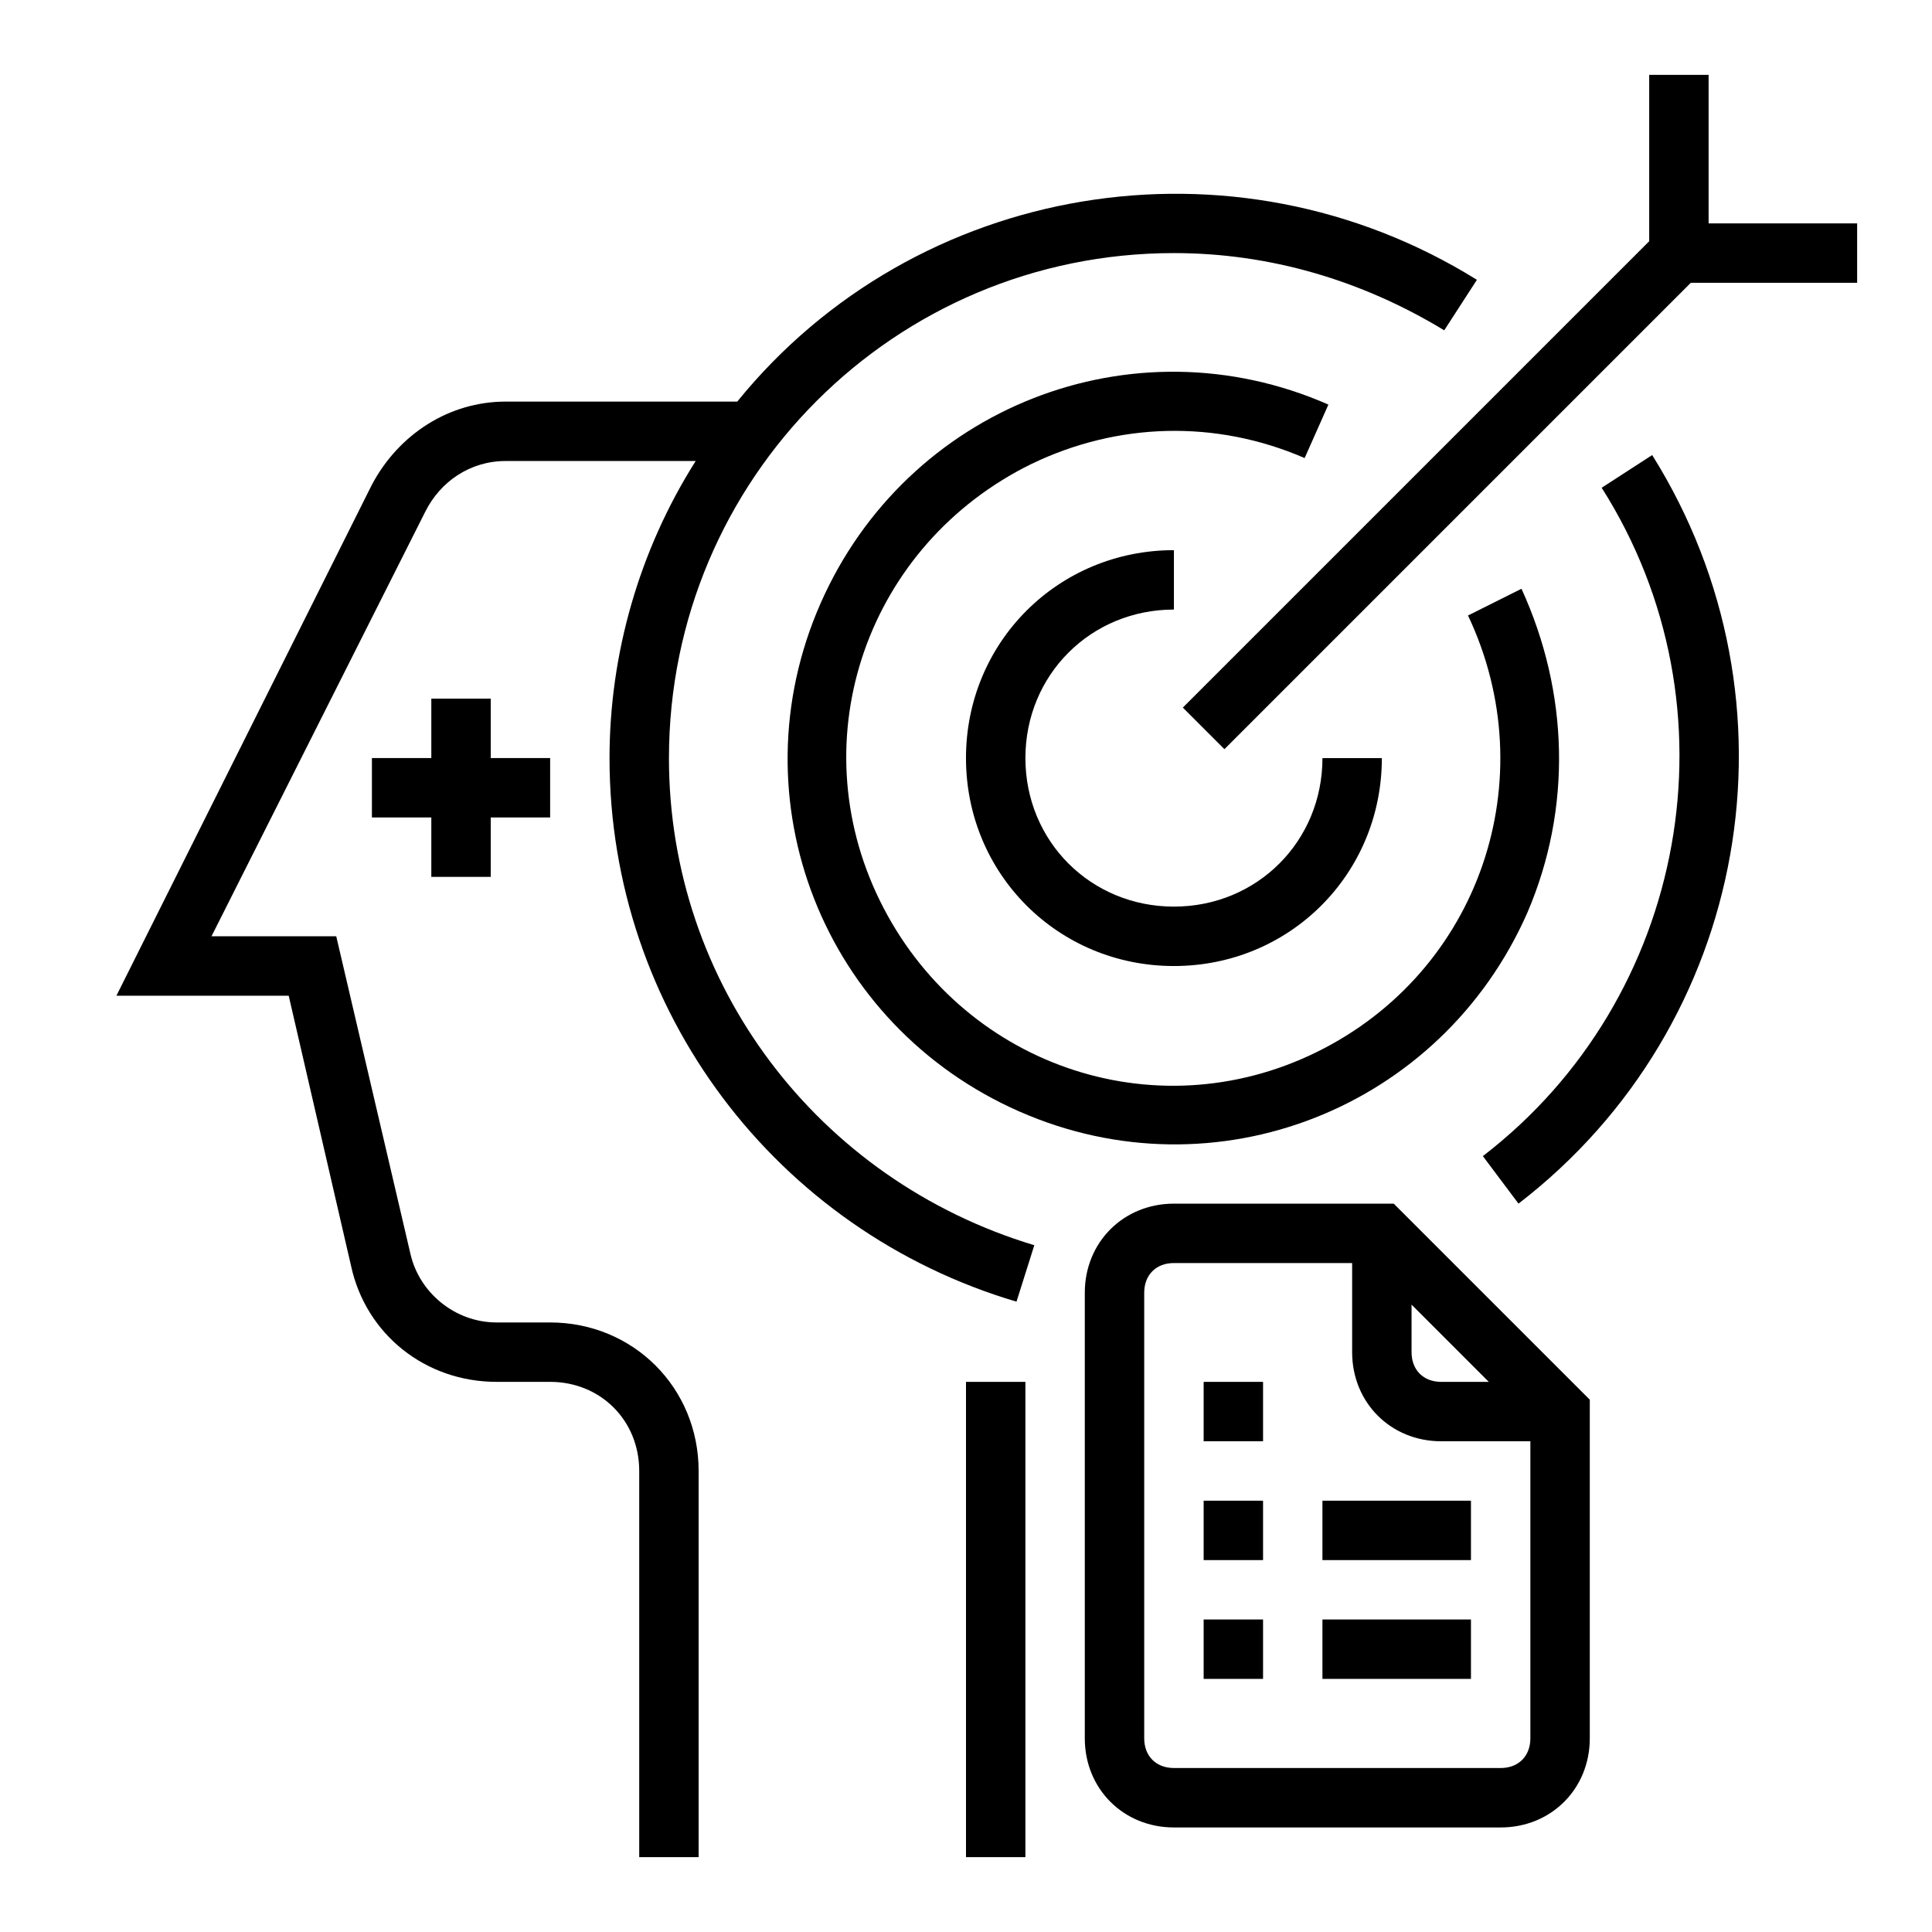 <?xml version="1.0" encoding="UTF-8"?>
<!-- Uploaded to: SVG Repo, www.svgrepo.com, Generator: SVG Repo Mixer Tools -->
<svg fill="#000000" width="800px" height="800px" version="1.1" viewBox="144 144 512 512" xmlns="http://www.w3.org/2000/svg">
 <g>
  <path d="m400 510.21h15.742v125.95h-15.742z"/>
  <path d="m321.28 344.89c0-73.996 59.828-133.82 133.82-133.82 25.191 0 49.594 7.086 71.637 20.469l8.66-13.383c-64.551-40.148-148.78-25.98-196.02 32.273h-61.402c-14.957 0-28.34 8.66-35.426 22.043l-67.695 135.4h45.656l16.531 71.637c3.938 18.105 19.68 30.699 38.574 30.699h14.168c13.383 0 23.617 10.234 23.617 23.617v102.34h15.742v-102.34c0-22.043-17.32-39.359-39.359-39.359h-14.168c-11.02 0-20.469-7.871-22.828-18.105l-19.68-84.234h-33.062l56.68-112.57c3.938-7.871 11.809-13.383 21.254-13.383h50.383c-14.961 23.617-22.832 51.172-22.832 78.723 0 66.914 44.082 125.16 107.85 144.06l4.723-14.957c-57.469-17.32-96.828-69.273-96.828-129.1z"/>
  <path d="m568.46 273.26c37 58.254 22.828 135.4-31.488 177.12l9.445 12.594c61.402-47.23 76.359-133.04 35.426-198.38z"/>
  <path d="m496.04 251.22c-51.957-22.828-111.78 0.789-134.61 52.742-22.828 51.957 0.789 111.78 52.742 134.61 51.957 22.828 111.78-0.789 134.61-52.742 11.809-27.551 11.02-58.254-1.574-85.805l-14.168 7.086c20.469 43.297 3.148 94.465-40.148 115.72-43.297 21.254-94.465 3.148-115.72-40.148s-3.148-94.465 40.148-115.72c22.828-11.02 48.805-11.809 72.422-1.574z"/>
  <path d="m455.1 305.54v-15.742c-30.699 0-55.105 24.402-55.105 55.105 0 30.699 24.402 55.105 55.105 55.105 30.699 0 55.105-24.402 55.105-55.105h-15.742c0 22.043-17.32 39.359-39.359 39.359-22.043 0-39.359-17.32-39.359-39.359-0.004-22.047 17.316-39.363 39.355-39.363z"/>
  <path d="m596.8 163.84h-15.746v44.086l-123.59 123.59 11.02 11.02 123.59-123.59h44.086v-15.742h-39.359z"/>
  <path d="m274.05 376.38v-15.746h15.742v-15.742h-15.742v-15.746h-15.746v15.746h-15.742v15.742h15.742v15.746z"/>
  <path d="m455.1 462.98c-13.383 0-23.617 10.234-23.617 23.617v118.08c0 13.383 10.234 23.617 23.617 23.617h86.594c13.383 0 23.617-10.234 23.617-23.617v-89.746l-51.957-51.953zm62.977 26.762 20.469 20.469h-12.598c-4.723 0-7.871-3.148-7.871-7.871zm23.617 122.8h-86.594c-4.723 0-7.871-3.148-7.871-7.871v-118.08c0-4.723 3.148-7.871 7.871-7.871h47.23v23.617c0 13.383 10.234 23.617 23.617 23.617h23.617v78.719c0 4.723-3.148 7.871-7.871 7.871z"/>
  <path d="m462.98 541.7h15.742v15.742h-15.742z"/>
  <path d="m462.98 573.18h15.742v15.742h-15.742z"/>
  <path d="m494.46 541.7h39.359v15.742h-39.359z"/>
  <path d="m494.46 573.18h39.359v15.742h-39.359z"/>
  <path d="m462.98 510.21h15.742v15.742h-15.742z"/>
 </g>
</svg>